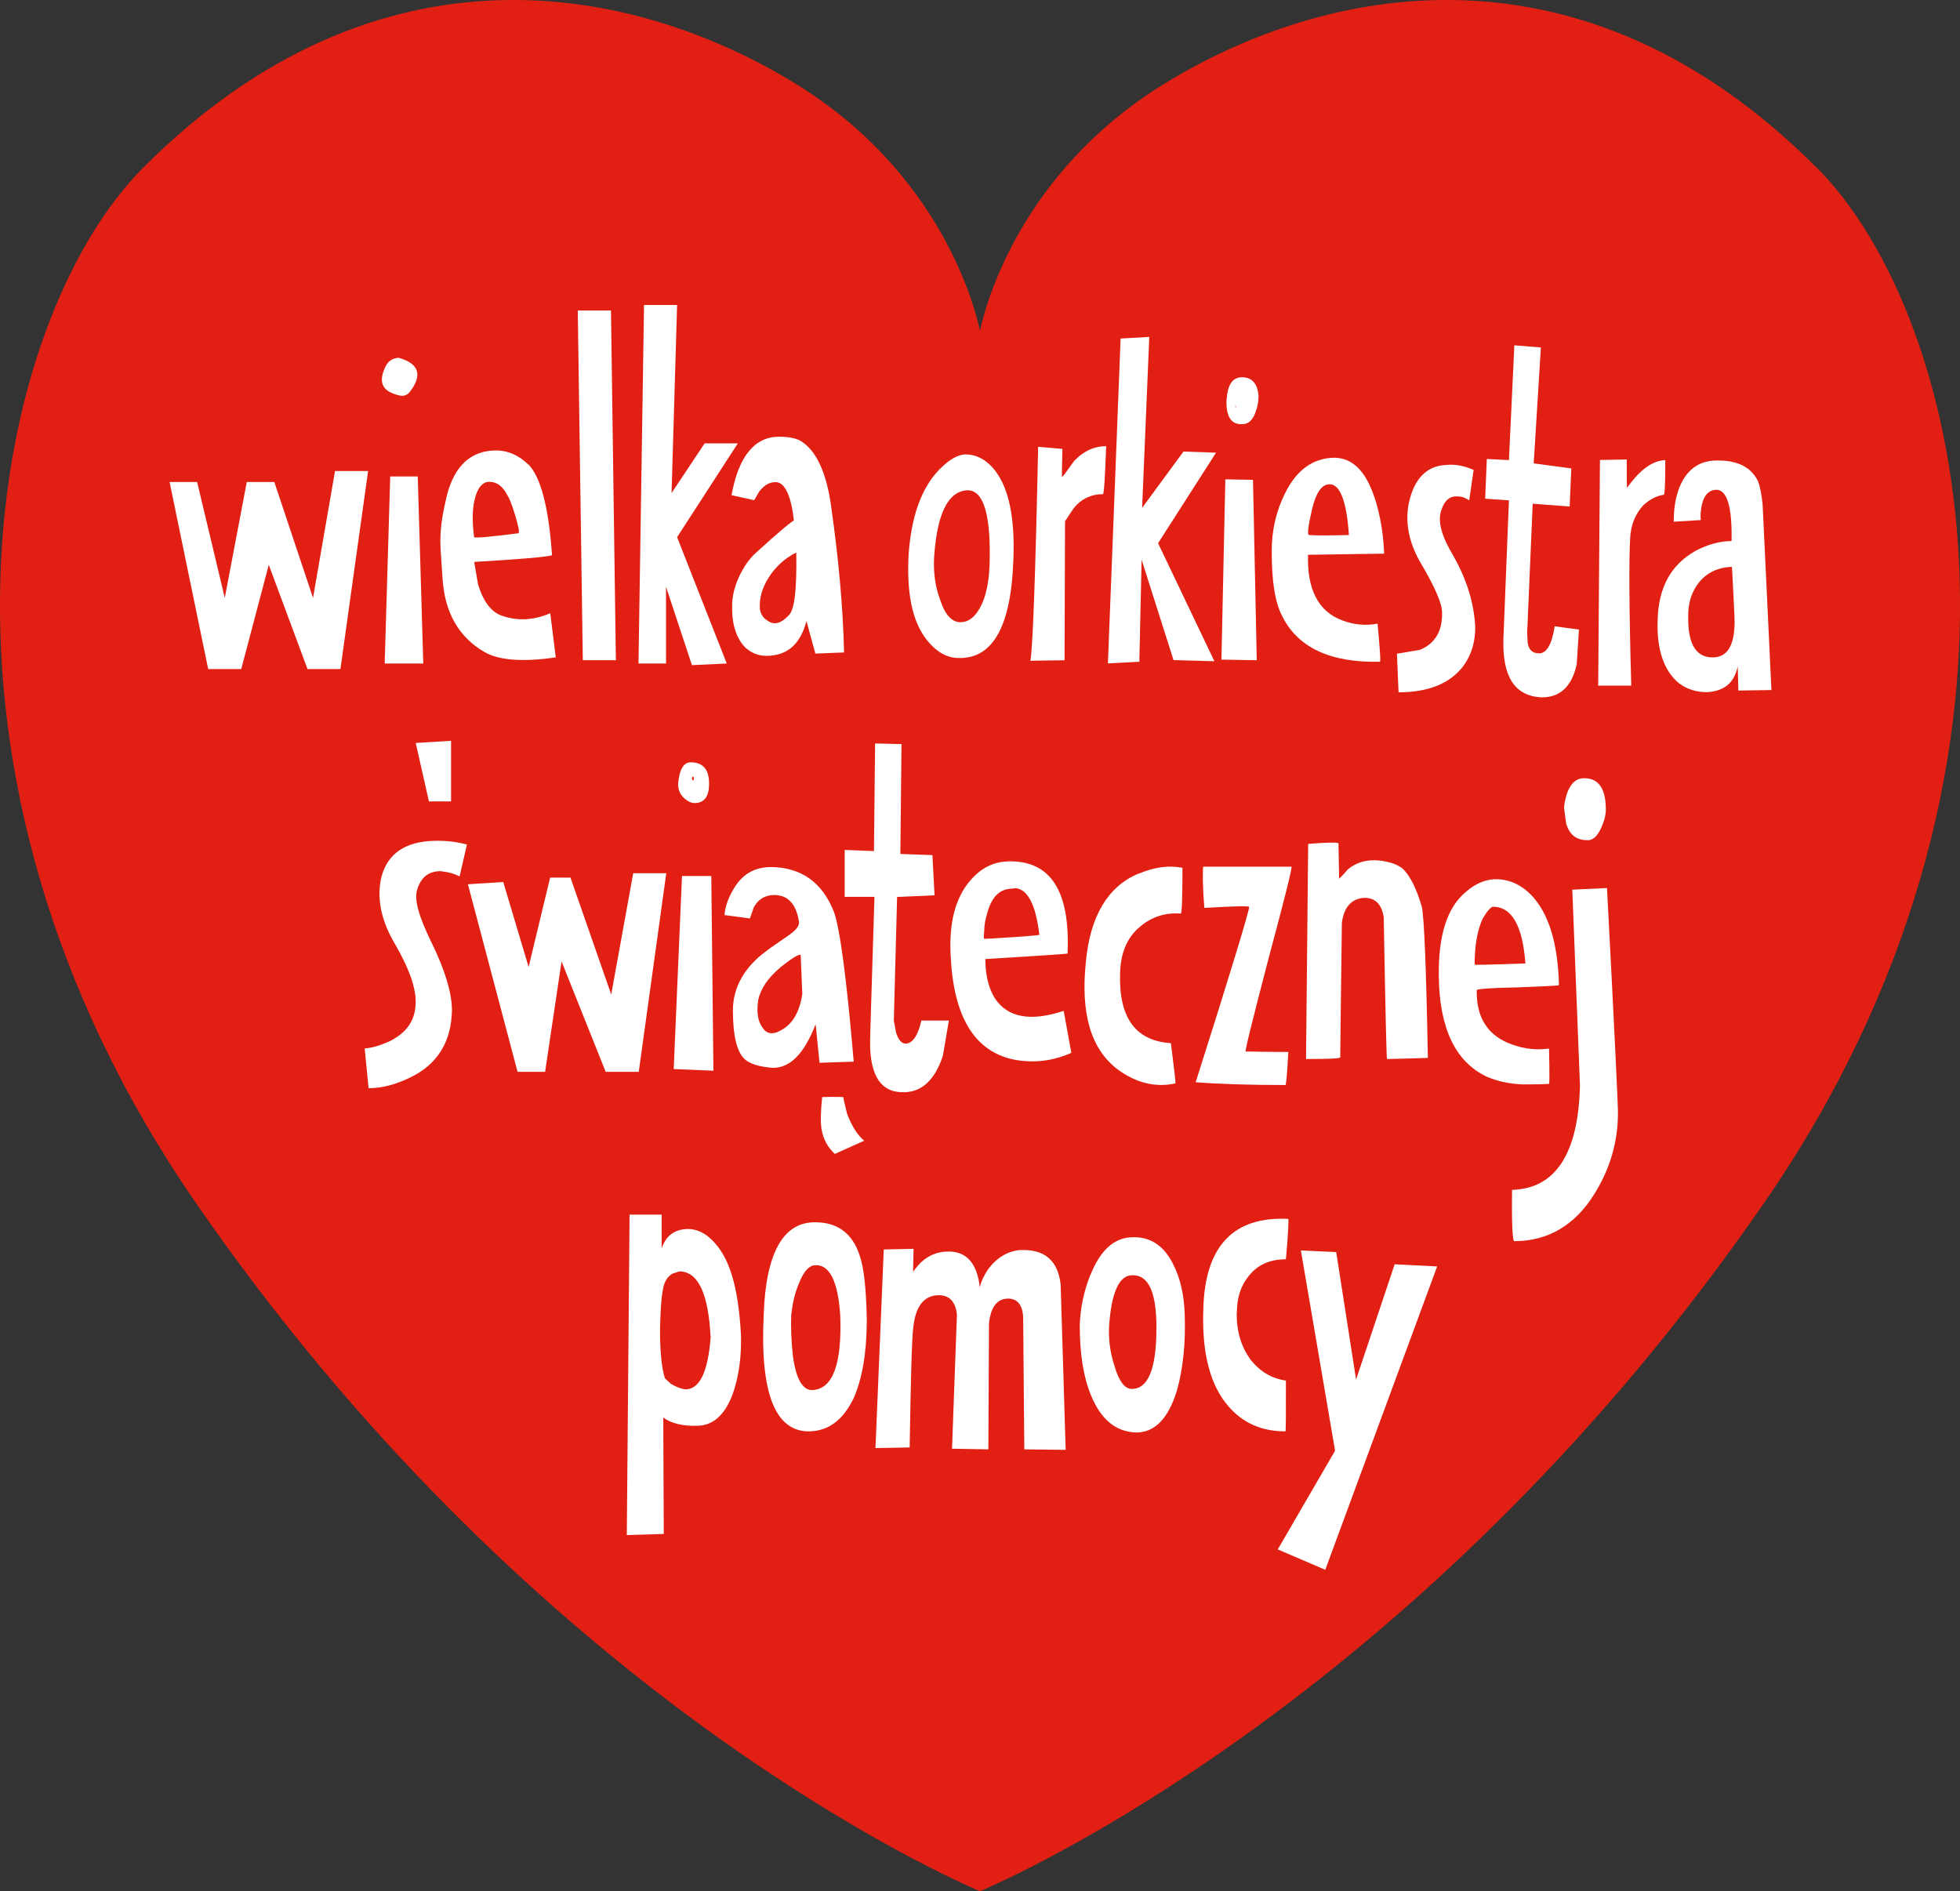 <?xml version="1.0" encoding="UTF-8"?>
<svg id="WOSP" xmlns="http://www.w3.org/2000/svg" version="1.1" viewBox="0 0 155.91 150.45">
  <rect x="0" y="0" width="155.91" height="150.45" fill="#333333" stroke="none"/>
  <!-- Generator: Adobe Illustrator 29.1.0, SVG Export Plug-In . SVG Version: 2.1.0 Build 142)  -->
  <defs>
    <style>
      .st0 {
        fill: #fff;
      }

      .st1 {
        fill: #e12013;
      }
    </style>
  </defs>
  <path class="st1" d="M144.47,13.3C125.75-5.44,105.35-1.16,92.64,6.65c-11.58,7.11-14.29,17.8-14.69,19.66-.39-1.86-3.1-12.56-14.68-19.66C50.55-1.16,30.16-5.44,11.43,13.3-.71,25.43-8.22,61.2,15.57,95.67c25.98,37.65,57.06,52.43,62.04,54.62l.34.15.35-.15c4.97-2.19,36.05-16.97,62.04-54.62,23.79-34.47,16.28-70.24,4.14-82.37Z"/>
  <g>
    <path class="st0" d="M122.57,27.64l-2.11-.17-.43,9.13-1.76-.09-.13,3.16,1.89.13-.44,11.02c-.09,2.98.88,4.52,2.98,4.65,1.49.04,2.46-.83,2.85-2.63l.18-2.76-1.93-.26c-.22,1.45-.66,2.15-1.23,2.15-.53,0-.83-.26-.92-.84l-.04-.79.44-10.27,2.94.22.13-3.03-2.99-.4.57-9.22Z"/>
    <path class="st0" d="M140.21,40.14c-.09-.88-.22-1.49-.36-1.84-.52-1.1-1.58-1.67-3.16-1.67-1.58-.04-2.64.79-3.2,2.41-.27.84-.35,1.63-.35,2.46l2.15-.13c-.05-.4,0-.79.09-1.23.18-.79.57-1.14,1.09-1.18.92-.05,1.32,1.36,1.27,4.08-.92,0-1.89.26-2.89.79-1.93,1.1-2.94,2.9-2.99,5.53-.09,2.37.53,4.04,1.71,5,.66.49,1.41.7,2.24.7,1.36-.09,2.15-.75,2.42-2.06l.05,1.93,2.63-.04-.7-14.75ZM134.29,48.96c0-.92.22-1.71.7-2.42.61-.88,1.53-1.4,2.76-1.45.04,0,.09,1.32.22,3.95.09,2.06-.44,3.16-1.58,3.25-1.45.09-2.15-1.01-2.1-3.33Z"/>
    <path class="st0" d="M129.42,36.55l-2.15.04-.14,17.95h2.63c-.18-6.28-.18-10.18-.09-11.67.04-1.14.44-2.02,1.05-2.68.49-.44,1.01-.75,1.62-.83.09,0,.13-.92.13-2.76-1.01.04-2.02.75-3.03,2.19-.04.05-.04-.66-.04-2.24Z"/>
    <path class="st0" d="M110.1,44.05c-.04-1.27-.22-2.54-.56-3.82-.71-2.54-1.8-3.82-3.43-3.82-1.66.04-2.98.96-3.9,2.85-.7,1.4-1.05,2.94-1.05,4.56,0,2.41.26,4.12.83,5.18,1.23,2.5,3.82,3.73,7.77,3.64.09,0,0-1.01-.18-3.03-.96.18-1.88.09-2.81-.26-1.89-.7-2.81-2.46-2.72-5.22l6.05-.09ZM104.14,42.56c-.17,0-.09-.66.22-2.02.31-1.32.75-1.98,1.36-2.02.88-.04,1.4,1.36,1.58,4.04-1.63.04-2.68.04-3.16,0Z"/>
    <path class="st0" d="M117.22,37.38c-.7-.31-1.45-.48-2.24-.39-1.53.08-2.54,1.14-2.94,3.16-.26,1.49.04,3.07,1.01,4.7,1.09,1.84,1.66,3.16,1.66,3.86.04,1.45-.52,2.46-1.75,2.98l-1.84.31.13,3.07c2.37,0,4.08-.7,5.13-2.06.66-.88.97-1.93.97-3.12-.09-1.89-.66-3.77-1.76-5.71-.92-1.53-1.27-2.76-.92-3.64.26-.79.7-1.1,1.32-1.05.31,0,.61.13.88.31l.35-2.41Z"/>
    <path class="st0" d="M126.08,61.91c-.66-.04-1.1.35-1.41,1.14-.13.39-.22.79-.26,1.19l.17,1.27c.27.88.79,1.32,1.67,1.32.43.05.83-.31,1.13-1.01.27-.61.4-1.14.35-1.67-.04-1.45-.61-2.24-1.66-2.24Z"/>
    <path class="st0" d="M111.47,69.02c-.44-.31-1.01-.48-1.75-.57-1.01-.09-1.8.13-2.5.7-.44.53-.7.75-.7.75l-.05-2.81c0-.09-.83-.09-2.41.04l-.17,17.11c1.84,0,2.72-.04,2.72-.13,0-.26.04-3.82.13-10.71.17-1.27.79-1.93,1.8-1.98.83,0,1.36.48,1.53,1.54.13,7.42.22,11.19.26,11.28,2.11-.04,3.16-.09,3.25-.09-.13-7.24-.3-11.24-.48-12.02-.44-1.49-.96-2.55-1.62-3.12Z"/>
    <path class="st0" d="M121.78,71.17c-.79-.79-1.66-1.19-2.63-1.23-.88-.04-1.76.31-2.55,1.01-1.49,1.23-2.19,3.47-2.15,6.67.04,4.17,1.32,6.85,3.82,8.03.83.35,1.76.57,2.89.61.61,0,1.27,0,2.06-.04.04,0,.04-.92,0-2.81-1.01.13-1.93.04-2.9-.31-1.93-.66-2.9-2.11-2.85-4.34,0-.09,1.1-.18,3.29-.22,2.15-.09,3.25-.13,3.25-.18-.09-3.38-.83-5.75-2.24-7.2ZM118.01,72.96c.26-.44.48-.7.7-.83,1.53-.04,2.41,1.49,2.63,4.51-2.68.09-4.04.13-4.04.09,0-1.67.27-2.94.7-3.77Z"/>
    <path class="st0" d="M127.84,70.64l-2.77.13.61,15.58c-.13,5.4-1.93,8.2-5.4,8.3-.04,2.71.04,4.08.17,4.08,2.68,0,4.83-1.27,6.36-3.73,1.27-2.02,1.93-4.25,1.89-6.67,0-.31-.26-6.19-.87-17.68Z"/>
    <path class="st0" d="M97.56,31.81c-.04,1.27.35,1.93,1.15,1.93.57.04.96-.31,1.18-1.01.18-.48.22-.88.22-1.27-.09-.96-.53-1.45-1.31-1.45-.75,0-1.15.57-1.23,1.8ZM98.26,32.29s.04-.04.04,0c0,.04,0,.13.05.18-.05-.04-.09-.13-.09-.18Z"/>
    <path class="st0" d="M91.42,26.8l-2.28.13-1.01,25.84,2.5-.13.18-8.12,2.54,7.99,3.25.09-4.48-9.39,4.61-7.2-2.59-.09-3.29,4.48.57-13.6Z"/>
    <path class="st0" d="M48.59,24.7h-2.63l.4,27.82h2.63l-.39-27.82Z"/>
    <path class="st0" d="M53.86,24.26h-2.63l-.44,28.52h2.19v-6.1l2.06,6.23,2.77-.13-3.95-10.05,4.83-7.46h-2.64l-2.63,3.95.44-14.96Z"/>
    <path class="st0" d="M60.43,39.05c.4-.48.79-.7,1.27-.7.7,0,1.23,1.01,1.45,3.07,0-.09-1.1.79-3.16,2.68-.31.31-.62.7-.92,1.23-.57,1.01-.88,2.06-.83,3.11,0,1.36.4,2.42,1.05,3.07.48.44,1.05.66,1.66.66,1.67,0,2.72-.92,3.2-2.77l.71,2.59,2.28-.09c-.08-3.64-.44-7.46-1.01-11.5-.35-2.68-1.14-4.43-2.28-5.22-.39-.3-1.05-.44-1.88-.44-1.93,0-3.21,1.53-3.78,4.65l1.8.4.44-.75ZM62.77,48.92c-.62.66-1.15.83-1.67.48-.39-.22-.61-.57-.66-1.01-.04-.83.18-1.62.71-2.46.56-.88,1.31-1.54,2.19-1.98.05,2.85-.13,4.52-.57,4.96Z"/>
    <path class="st0" d="M42.01,36.94c-1.05-1.01-2.24-1.32-3.64-.97-1.41.39-2.37,1.58-2.85,3.55-.31,1.32-.48,2.41-.48,3.2-.05.36.04,1.54.17,3.38.18,2.63,1.28,4.57,3.3,5.75,1.1.66,3.02.84,5.7.44l-.44-3.51c-1.45.62-2.76.62-4.03.13-.75-.35-1.32-1.14-1.71-2.41l-.31-1.8c3.69-.22,5.79-.4,6.19-.53-.26-3.86-.92-6.27-1.89-7.24ZM40.25,39.22c.26.35.49.96.75,1.84.26.88.35,1.32.22,1.36-2.33.3-3.51.4-3.51.3-.18-1.4-.13-2.5.13-3.29.22-.7.57-1.05.97-1.1.57-.04,1.05.22,1.45.88Z"/>
    <path class="st0" d="M55.04,60.64c-.65-.05-1,.53-1.1,1.75,0,.44.18.83.48,1.1.31.27.57.39.84.39.79,0,1.19-.57,1.14-1.71-.04-.96-.48-1.49-1.36-1.53ZM55.17,61.82c0,.09.05.18,0,.26-.04,0-.13-.05-.13-.13h0c0-.09,0-.13.09-.18,0,0,.04,0,.04.05Z"/>
    <path class="st0" d="M45.39,69.81h-1.63l-1.71,7.11-2.02-6.76-2.81.18,3.95,14.92h2.19l1.31-8.78,3.51,8.78h2.63l2.19-15.8h-2.63l-1.75,9.65-3.24-9.3Z"/>
    <path class="st0" d="M71.72,59.19l-2.11-.05-.09,8.56-2.33-.09v3.73h2.37c-.22,7.2-.35,11.06-.35,11.59,0,2.72.92,4.03,2.76,3.95,1.4-.04,2.41-1.01,3.03-2.89l.48-2.81h-2.19c-.27,1.23-.71,1.8-1.23,1.84-.35,0-.61-.31-.79-.92l-.17-.92.26-9.83,2.98-.13-.17-3.2-2.55-.09.09-8.73Z"/>
    <path class="st0" d="M57.63,72.79l2.02.27.31-.88c.31-.57.75-.88,1.36-.97,1.27-.13,2.02.62,2.24,2.15,0,.31-.22.61-.78,1.01-.75.53-1.36.92-1.81,1.27-1.79,1.31-2.67,2.94-2.67,4.74,0,1.97.3,3.25.92,3.86.44.39,1.14.61,2.2.7,1.4.05,2.55-1.1,3.46-3.47l.31,3.07,2.72-.09c-.57-6.66-1.1-10.62-1.58-11.93-.92-2.33-2.59-3.51-4.96-3.55-1.41,0-2.42.61-3.12,1.93-.35.61-.57,1.27-.62,1.89ZM62.06,76.96c.93-.74,1.45-1.05,1.63-1.01l.13,3.12c-.22,1.45-.79,2.45-1.8,2.94-.57.31-1.06.22-1.36-.26-.39-.53-.48-1.23-.35-2.19.18-.88.75-1.75,1.75-2.59Z"/>
    <path class="st0" d="M56.58,69.68h-2.33l-.66,15.36,3.16.13-.17-15.49Z"/>
    <path class="st0" d="M87.73,39.31c.09,0,.17-1.27.26-3.82-.88,0-1.76.35-2.55,1.18-.62.88-.92,1.28-.97,1.28,0-.96.04-1.71.04-2.24l-1.93-.17c-.22,10.57-.44,16.24-.62,17.02l2.72-.04.04-11.06.7-1.05c.62-.75,1.41-1.1,2.28-1.1Z"/>
    <path class="st0" d="M79.22,37.51c-.71-.92-1.54-1.4-2.55-1.36-.65.09-1.31.53-2.02,1.27-1.36,1.45-2.15,3.64-2.37,6.63-.17,3.07.26,5.31,1.4,6.8.74.96,1.62,1.49,2.55,1.49,2.76.09,4.21-2.55,4.38-7.85.13-3.25-.35-5.57-1.4-6.98ZM76.93,39c1.23-.04,1.84,1.71,1.8,5.27,0,1.84-.26,3.2-.83,4.17-.4.7-.92,1.05-1.45,1.05-.7.05-1.28-.57-1.67-1.8-.4-1.06-.53-2.15-.48-3.29.22-3.51,1.1-5.31,2.63-5.4Z"/>
    <path class="st0" d="M80.09,68.53c-1.1.04-2.06.53-2.89,1.49-1.19,1.36-1.72,3.34-1.58,5.97.22,4.87,1.88,7.63,5,8.29,1.58.31,3.12.13,4.6-.53l-.61-3.34c-2.63.88-4.48.53-5.48-1.01-.49-.79-.75-1.84-.75-3.11,4.13-.26,6.32-.39,6.54-.44.22-5.01-1.36-7.46-4.83-7.33ZM80.79,70.64c.22.04.44.13.62.26.66.53,1.05,1.67,1.27,3.47,0,0-.66.09-1.98.17-1.36.09-2.15.14-2.41.14-.04,0-.04-.18,0-.61,0-.49.09-.92.22-1.36.35-1.36,1.01-2.02,2.02-2.02l.26-.04Z"/>
    <path class="st0" d="M90.54,69.5c-2.41,1.01-3.82,3.38-4.16,6.98-.44,4.13.39,6.98,2.54,8.6,1.45,1.06,2.99,1.45,4.57,1.1.05-.05-.09-1.1-.35-3.2-2.81-.18-4.17-2.02-4.04-5.62.05-1.58.57-2.81,1.58-3.64.92-.79,2.02-1.14,3.25-1.05.08,0,.13-1.23.13-3.64-1.14-.22-2.28-.04-3.51.48Z"/>
    <path class="st0" d="M95.81,72.22c2.28-.13,3.47-.17,3.55-.08.09.04-1.32,4.74-4.25,13.95,1.71.13,4.08.22,7.15.22.04,0,.13-.88.22-2.63-1.8,0-2.94-.04-3.39-.04-.08,0,.53-2.46,1.8-7.33,1.32-4.91,1.93-7.37,1.84-7.37h-7.02c-.05.44-.05,1.58.09,3.29Z"/>
    <path class="st0" d="M31.74,31.45c.35.09.66,0,.88-.31,1.01-1.31.7-2.24-.92-2.68-.48.04-.84.26-1.06.75-.57,1.23-.22,1.93,1.1,2.24Z"/>
    <path class="st0" d="M33.23,37.9h-2.19l-.44,14.88h3.07l-.44-14.88Z"/>
    <path class="st0" d="M35.87,58.93l-2.8.17,1.05,4.65h1.76v-4.83Z"/>
    <path class="st0" d="M35.16,69.32c.48.04.97.17,1.4.4l.58-2.54c-1.01-.27-2.02-.35-3.07-.27-2.15.18-3.38,1.23-3.78,3.07-.3,1.58.04,3.29,1.14,5.13,1.14,1.97,1.71,3.6,1.63,4.78-.05,1.32-.75,2.28-2.07,2.94-.7.31-1.36.53-1.98.57l.31,3.16c1.1,0,2.2-.31,3.29-.84,2.2-1.05,3.29-2.85,3.34-5.35,0-1.41-.57-3.25-1.67-5.49-.96-1.98-1.36-3.34-1.09-4.13.31-1.01.96-1.49,1.97-1.45Z"/>
    <path class="st0" d="M86.72,101.44c-.53,1.36-.79,2.68-.83,3.99,0,2.19.27,4.04.88,5.53.79,1.93,1.93,2.89,3.52,2.99,1.53.04,2.63-1.06,3.33-3.34.48-1.71.7-3.73.62-6.05-.05-1.54-.35-2.9-.92-3.99-.7-1.45-1.8-2.2-3.21-2.15-1.45,0-2.59,1.01-3.38,3.03ZM88.22,105.57c.17-2.72.79-4.13,1.84-4.13,1.31-.04,1.93,1.36,1.93,4.17,0,3.29-.66,4.92-2.02,4.87-.52-.04-.96-.61-1.31-1.8-.35-1.06-.48-2.07-.44-3.12Z"/>
    <path class="st0" d="M81.19,99.43c-1.05.09-1.89.61-2.59,1.53-.31.48-.57.97-.66,1.45-.22-1.97-1.1-2.94-2.68-2.85-.75.04-1.4.31-1.97.83-.31.31-.49.53-.66.79l.04-1.84-2.37.05-.66,15.8,2.72-.05c.09-5.57.17-8.77.3-9.65.18-1.49.75-2.33,1.8-2.45.96-.09,1.54.39,1.66,1.54l-.39,10.66,2.89.05.05-10.01c.13-1.27.61-1.93,1.44-1.98.83-.04,1.28.53,1.28,1.63l.09,10.36,3.29.04-.4-13.17c-.22-1.89-1.28-2.81-3.21-2.72Z"/>
    <path class="st0" d="M98.39,104.38c0-1.14.31-2.11.92-2.85.7-.92,1.71-1.36,2.98-1.36.19-2.11.22-3.21.19-3.21-4.35-.22-6.63,2.15-6.76,7.15-.14,3.55.57,6.14,2.01,7.77,1.14,1.32,2.64,1.98,4.52,1.98.04,0,.04-1.36.04-4.04-1.18-.17-2.1-.75-2.85-1.71-.71-1.01-1.1-2.24-1.06-3.73Z"/>
    <path class="st0" d="M67.07,87.27s-.58-.04-1.67,0c-.13,1.18-.13,2.06-.05,2.55.13.79.49,1.45,1.06,1.97,1.58-.71,2.33-1.05,2.33-1.05-.57-.48-1.01-1.23-1.36-2.15-.22-.88-.3-1.27-.3-1.31Z"/>
    <path class="st0" d="M52.63,96.62h-2.55l-.22,25.49,2.94-.09-.04-9.26c.66.48,1.58.7,2.77.65,1.22-.04,2.15-.88,2.76-2.54.48-1.36.7-2.94.65-4.69-.18-3.29-.74-5.61-1.84-7.02-.75-.96-1.54-1.4-2.41-1.4-1.05.04-1.71.53-2.06,1.54,0,.09,0-.79,0-2.68ZM53.5,101.31l.57-.18c1.49.05,2.28,1.8,2.46,5.26-.22,2.77-.88,4.13-2.02,4.13-.35-.05-.7-.18-1.14-.44l-.48-.44c-.26-.84-.39-2.11-.39-3.91.04-1.32.08-2.37.22-3.07.09-.66.35-1.1.79-1.36Z"/>
    <path class="st0" d="M68.95,104.95c-.05-2.41-.22-4.08-.57-5.09-.57-1.75-1.76-2.63-3.51-2.63-2.54-.05-3.95,2.41-4.12,7.33-.31,6.27.92,9.34,3.64,9.3,1.54-.04,2.68-.92,3.51-2.63.7-1.58,1.05-3.69,1.05-6.27ZM64.78,100.65c1.18-.13,1.89,1.23,2.06,4.04.13,3.77-.57,5.75-2.15,5.88-.79.09-1.36-.79-1.62-2.72-.13-1.23-.17-2.32-.13-3.25.09-.83.26-1.71.61-2.5.35-.92.79-1.41,1.23-1.45Z"/>
    <polyline class="st0" points="110.94 100.57 107.87 109.74 106.29 99.6 103.48 99.47 106.2 115.4 101.64 123.25 105.42 124.87 114.32 100.74 110.94 100.57"/>
    <polyline class="st0" points="97.47 38.13 97.16 52.47 99.97 52.52 99.67 38.17 97.47 38.13"/>
    <polyline class="st0" points="24.46 53.22 21.38 44.93 19.19 53.22 16.56 53.22 13.49 38.34 15.68 38.34 17.88 47.56 19.63 38.34 21.82 38.34 24.9 47.56 26.65 37.47 29.28 37.47 27.08 53.22 24.46 53.22"/>
  </g>
</svg>